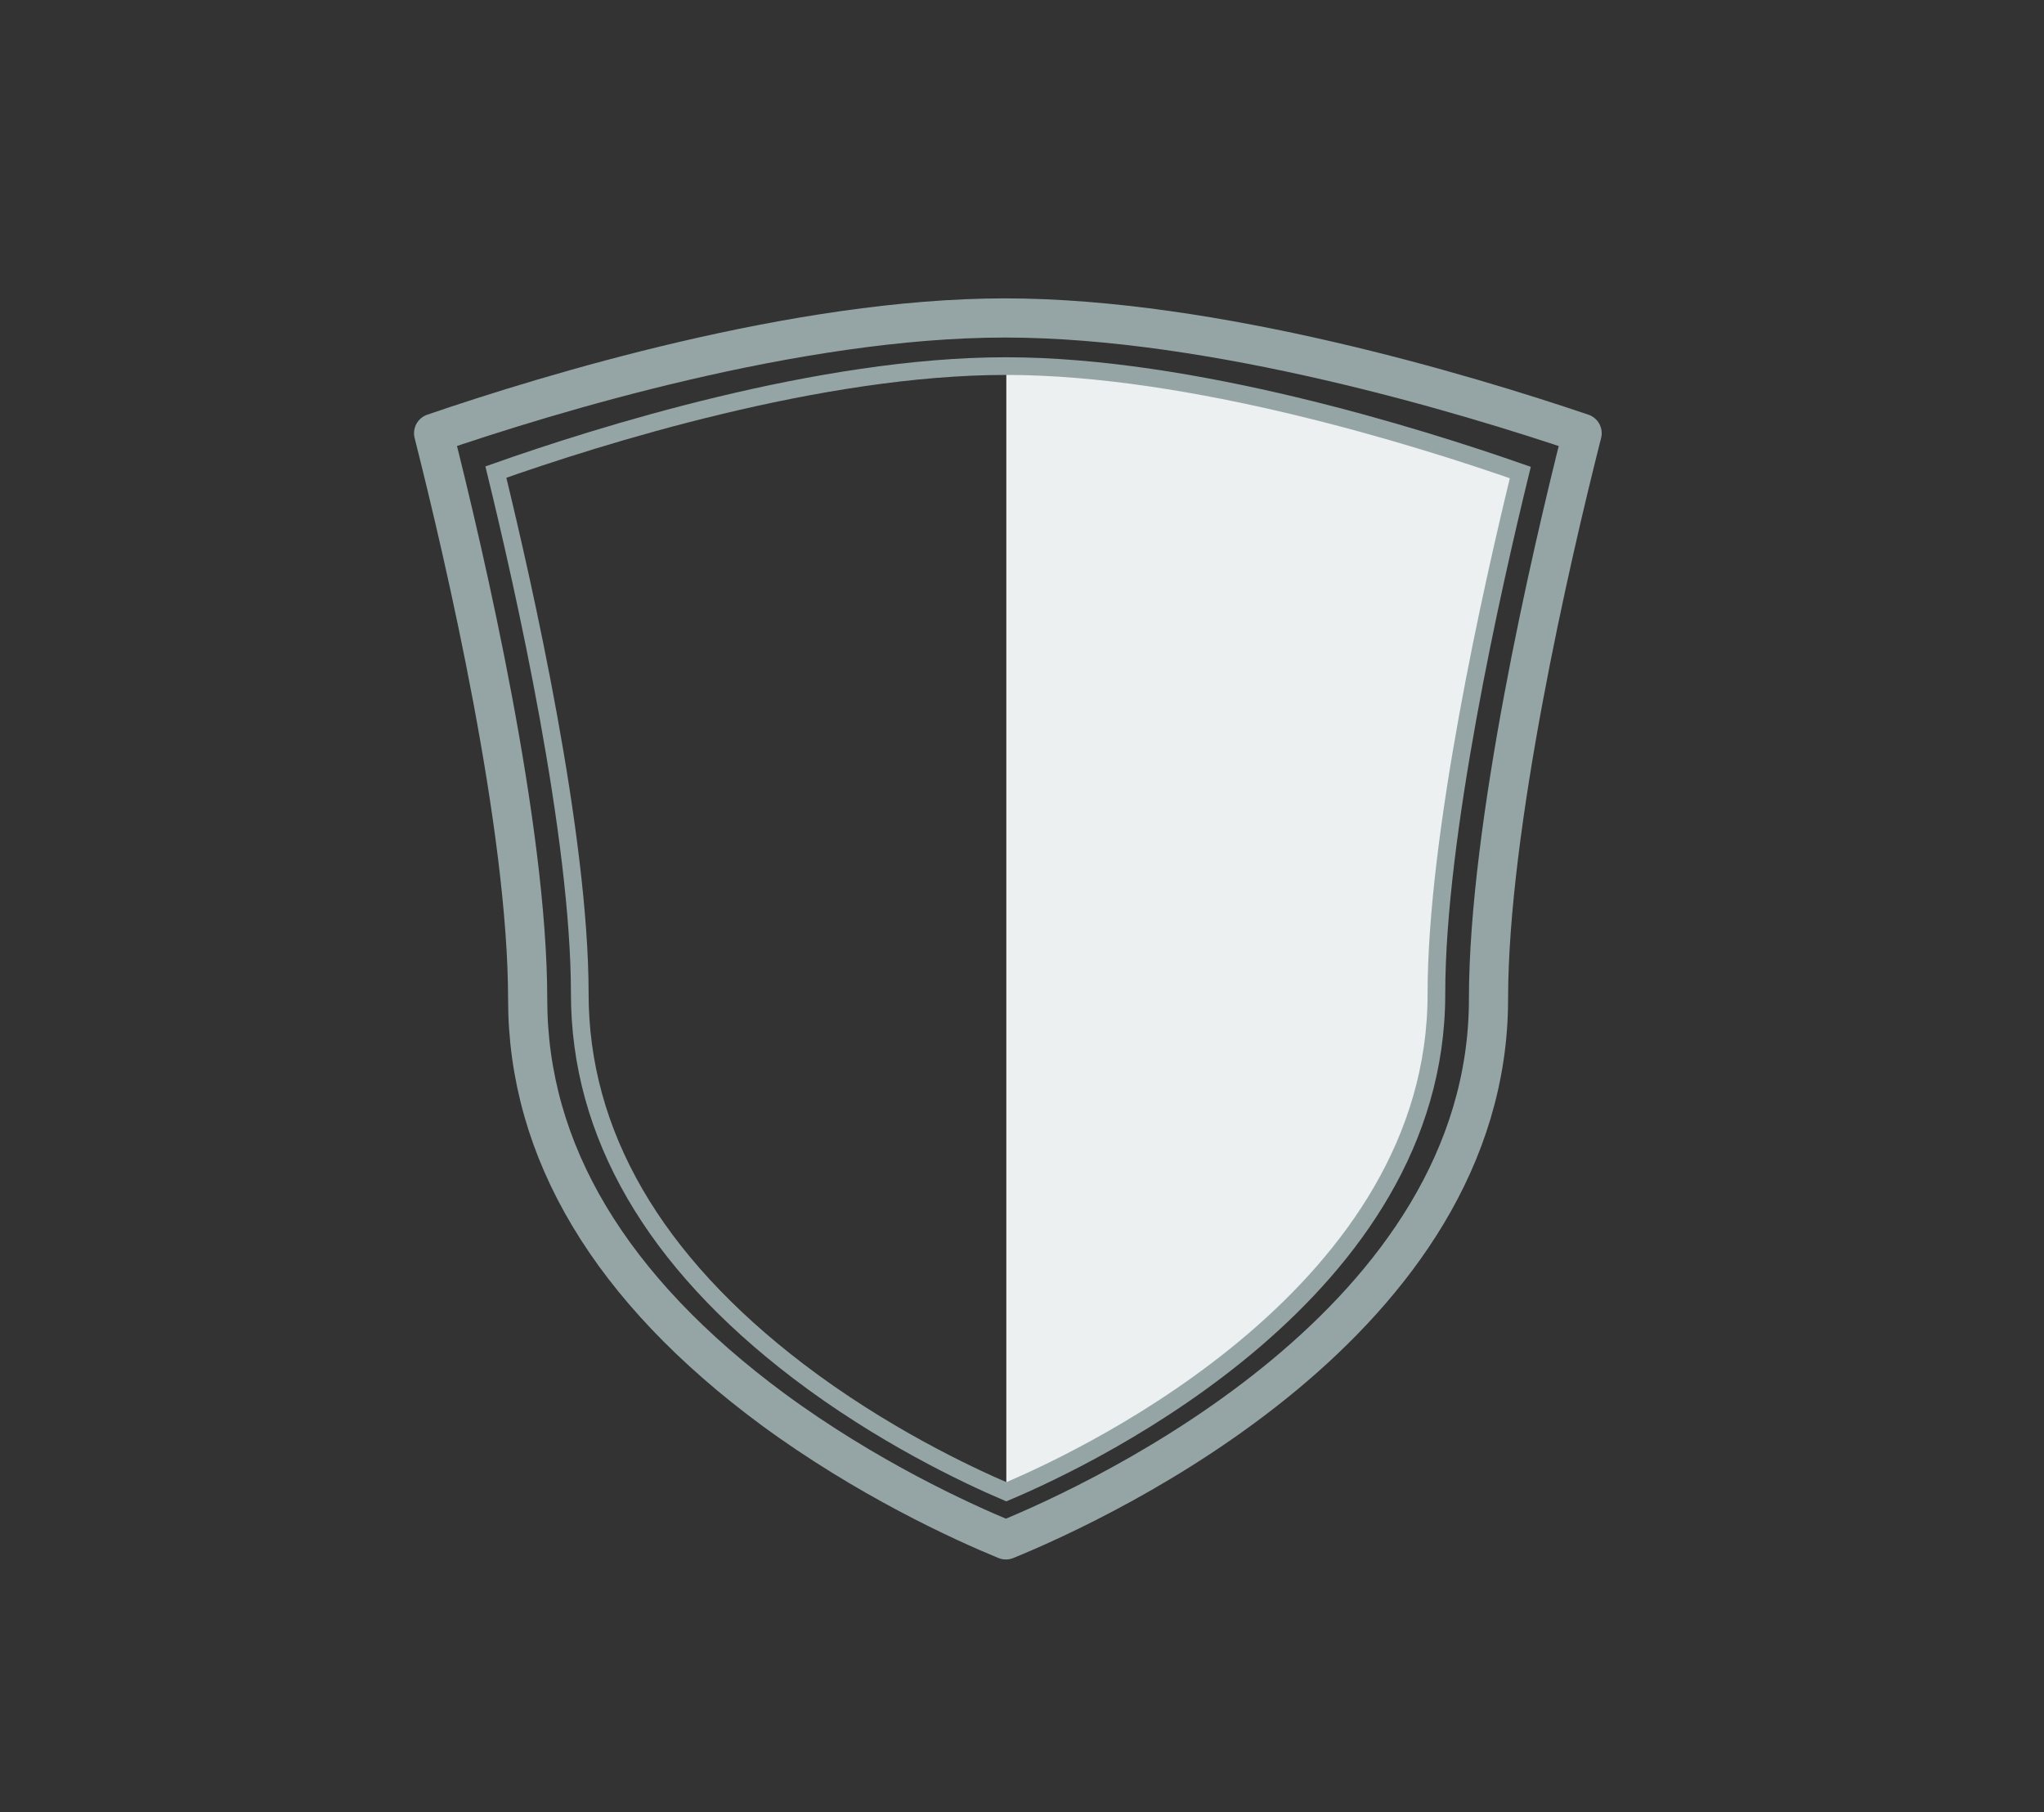 <?xml version="1.0" encoding="utf-8"?>
<!-- Generator: Adobe Illustrator 18.1.1, SVG Export Plug-In . SVG Version: 6.00 Build 0)  -->
<svg version="1.1" xmlns="http://www.w3.org/2000/svg" xmlns:xlink="http://www.w3.org/1999/xlink" x="0px" y="0px"
	 viewBox="0 0 462.9 410.4" enable-background="new 0 0 462.9 410.4" xml:space="preserve">
<rect x="0" y="0" width="462.9" height="410.4" fill="#333333" stroke="none"/>
<g id="Layer_1" display="none">
	<path display="inline" fill="#FFFFFF" stroke="#95A5A6" stroke-width="17" stroke-miterlimit="10" d="M320.8,257.1
		c0,52.1-42.2,94.3-94.3,94.3s-94.3-42.2-94.3-94.3c0-77.7,94.3-185.8,94.3-185.8S320.8,178.9,320.8,257.1z"/>
	<g display="inline">
		<path fill="none" stroke="#95A5A6" stroke-width="4" stroke-miterlimit="10" d="M45.2,214c21,0,21,20,41.9,20c21,0,21-20,41.9-20
			c21,0,21,20,41.9,20c21,0,21-20,41.9-20c21,0,21,20,41.9,20c21,0,21-20,41.9-20c21,0,21,20,41.9,20c21,0,21-20,41.9-20
			c21,0,21,20,41.9,20"/>
	</g>
	<g display="inline">
		<path fill="none" stroke="#95A5A6" stroke-width="4" stroke-miterlimit="10" d="M45.2,248.3c21,0,21,20,41.9,20
			c21,0,21-20,41.9-20c21,0,21,20,41.9,20c21,0,21-20,41.9-20c21,0,21,20,41.9,20c21,0,21-20,41.9-20c21,0,21,20,41.9,20
			c21,0,21-20,41.9-20c21,0,21,20,41.9,20"/>
	</g>
</g>
<g id="Layer_2" display="none">
	<path display="inline" fill="#FFFFFF" stroke="#95A5A6" stroke-width="10" stroke-miterlimit="10" d="M352.4,347H96.5
		c-8.9,0-16.1-7.2-16.1-16.1V95c0-8.9,7.2-16.1,16.1-16.1h255.9c8.9,0,16.1,7.2,16.1,16.1v235.9C368.5,339.8,361.3,347,352.4,347z"
		/>
	
		<rect x="110.8" y="167.8" display="inline" fill="none" stroke="#95A5A6" stroke-width="10" stroke-miterlimit="10" width="228.8" height="135.6"/>
	
		<circle display="inline" fill="#95A5A6" stroke="#FFFFFF" stroke-width="4" stroke-miterlimit="10" cx="117.7" cy="110.2" r="13.4"/>
	
		<circle display="inline" fill="#95A5A6" stroke="#FFFFFF" stroke-width="4" stroke-miterlimit="10" cx="332.7" cy="110.2" r="13.4"/>
	
		<circle display="inline" fill="#95A5A6" stroke="#FFFFFF" stroke-width="2" stroke-miterlimit="10" cx="292.7" cy="110.2" r="5.7"/>
	<rect x="117.7" y="65.5" display="inline" fill="#95A5A6" width="94" height="13.4"/>
	<rect x="240" y="65.5" display="inline" fill="#95A5A6" width="94" height="13.4"/>
	<line display="inline" fill="#FFFFFF" stroke="#95A5A6" stroke-miterlimit="10" x1="110.4" y1="254.4" x2="339.4" y2="254.4"/>
	
		<line display="inline" fill="none" stroke="#95A5A6" stroke-width="4" stroke-miterlimit="10" x1="80.4" y1="139.9" x2="368.4" y2="139.9"/>
</g>
<g id="Layer_3">
	<path fill="#ECF0F1" d="M227.9,82.9c42.2,0,93,15.9,116.5,24.1c-6.4,26.2-19,82.1-19,118c0,67.1-77.6,104.4-97.5,112.8"/>
	<path fill="none" stroke="#95A5A6" stroke-width="4" stroke-miterlimit="10" d="M227.9,337.8c-8.9-3.8-28.2-12.9-47.1-27.3
		c-32.8-25-49.5-53.8-49.5-85.5c0-35.9-12.6-91.9-19-118.1c23.2-8.2,73.4-24,115.5-24c42.2,0,93,15.9,116.5,24.1
		c-6.4,26.2-19,82.1-19,118C325.4,292.1,247.8,329.4,227.9,337.8z"/>
	
		<path fill="none" stroke="#95A5A6" stroke-width="8.868" stroke-linecap="round" stroke-linejoin="round" stroke-miterlimit="10" d="
		M227.8,348.7c-10-4.1-31.6-14-52.8-29.6c-36.8-27.2-55.5-58.4-55.5-92.8c0-39-14.1-99.7-21.3-128.2c26-8.9,82.3-26.1,129.4-26.1
		C275,72,332,89.2,358.3,98.1c-7.2,28.4-21.2,89.2-21.2,128.1C337.1,299.1,250.1,339.6,227.8,348.7z"/>
</g>
</svg>

